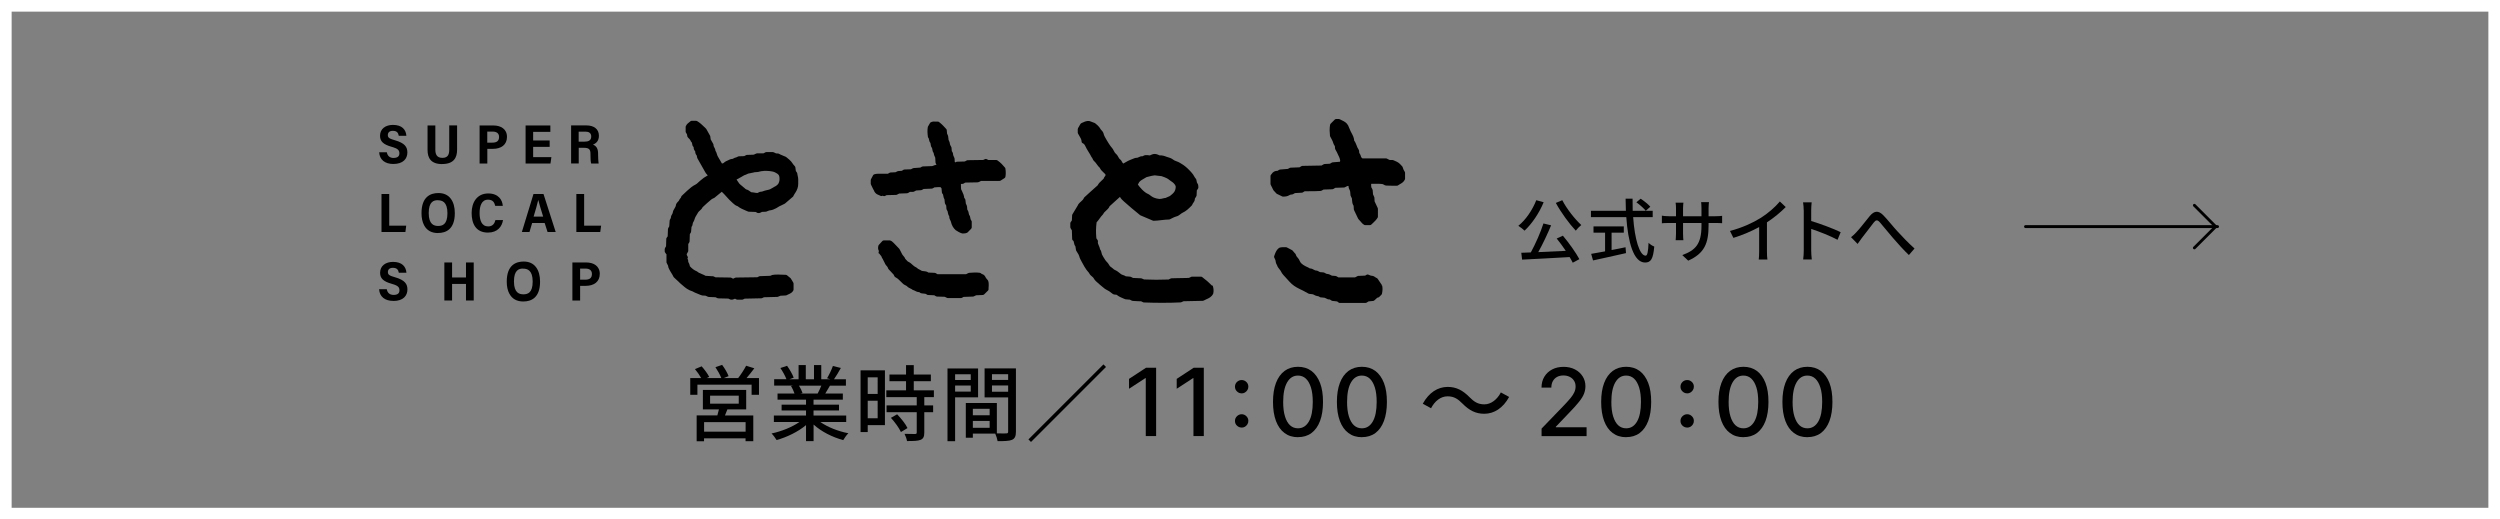 <?xml version="1.0" encoding="UTF-8"?>
<svg id="_レイヤー_2" data-name="レイヤー 2" xmlns="http://www.w3.org/2000/svg" viewBox="0 0 429.95 89.33">
  <rect x="0" y="0" width="429.95" height="89.33" fill="#808080" stroke="none"/>
  <defs>
    <style>
      .cls-1 {
        stroke-width: 0px;
      }

      .cls-2 {
        stroke: #000;
        stroke-linecap: round;
        stroke-linejoin: round;
        stroke-width: .5px;
      }

      .cls-2, .cls-3 {
        fill: none;
      }

      .cls-3 {
        stroke: #fff;
        stroke-miterlimit: 10;
        stroke-width: 2px;
      }
    </style>
  </defs>
  <g id="_文字" data-name="文字">
    <g>
      <path class="cls-1" d="m265.48,34.78c-.79,1.91-2.04,3.73-3.29,4.89-.23-.24-.76-.65-1.07-.83,1.27-1.02,2.42-2.7,3.09-4.41l1.26.35Zm3.31,5.76c1.07,1.27,2.24,2.93,2.83,4.03l-1.14.61c-.14-.29-.32-.61-.54-.97-2.94.18-6.04.33-8.17.44l-.14-1.18c.49-.01,1.04-.04,1.64-.06.79-1.44,1.68-3.44,2.17-4.98l1.32.32c-.62,1.5-1.45,3.25-2.21,4.61,1.46-.06,3.11-.13,4.73-.22-.49-.73-1.04-1.49-1.56-2.12l1.07-.49Zm-.11-6.11c.76,1.49,2.18,3.27,3.27,4.27-.3.23-.72.66-.95.97-1.1-1.16-2.53-3.12-3.43-4.77l1.1-.47Z"/>
      <path class="cls-1" d="m280.87,37.34c.26,3.78,1.1,6.63,2.15,6.63.29,0,.43-.65.5-2.21.25.26.67.53.98.64-.19,2.16-.59,2.75-1.58,2.75-1.98,0-2.93-3.49-3.23-7.81h-6.08v-1.09h6.01c-.02-.68-.05-1.38-.05-2.08h1.2c-.01.7,0,1.4.02,2.08h3.44v1.09h-3.37Zm-3.72,5.66c.79-.14,1.61-.31,2.41-.48l.08,1.01c-1.99.46-4.14.92-5.67,1.26l-.32-1.13c.65-.11,1.48-.26,2.39-.43v-3.21h-1.99v-1.08h5.21v1.08h-2.1v2.99Zm5-8.83c.59.38,1.32.97,1.67,1.38l-.78.7c-.34-.42-1.03-1.04-1.62-1.46l.73-.61Z"/>
      <path class="cls-1" d="m290.34,44.83l-1.02-.96c2.24-.83,3.3-1.86,3.3-5.04v-.48h-3.17v1.8c0,.49.04,1,.06,1.16h-1.33c.01-.17.06-.66.06-1.16v-1.8h-1.18c-.56,0-1.06.02-1.25.05v-1.31c.16.04.7.1,1.25.1h1.18v-1.38c0-.3-.02-.65-.07-.96h1.35c-.02.16-.07.52-.07.96v1.38h3.17v-1.39c0-.48-.04-.88-.06-1.04h1.35c-.02.18-.07.56-.07,1.04v1.39h1.13c.59,0,.97-.04,1.2-.07v1.27c-.19-.02-.61-.04-1.19-.04h-1.14v.41c0,3.09-.7,4.81-3.5,6.07Z"/>
      <path class="cls-1" d="m302.77,37.5c1.25-.77,2.52-1.88,3.33-2.85l1.01.96c-.91.92-2.04,1.85-3.23,2.63v4.98c0,.49.02,1.15.08,1.42h-1.49c.04-.26.07-.92.07-1.42v-4.17c-1.26.68-2.84,1.38-4.43,1.86l-.59-1.19c2.1-.56,3.9-1.38,5.23-2.21Z"/>
      <path class="cls-1" d="m310.2,36.14c0-.38-.04-.94-.11-1.34h1.48c-.04.4-.08.92-.08,1.34v1.87c1.6.48,3.87,1.33,5.07,1.92l-.54,1.31c-1.26-.68-3.21-1.44-4.53-1.87v3.71c0,.37.04,1.1.1,1.54h-1.48c.06-.42.1-1.07.1-1.54v-6.93Z"/>
      <path class="cls-1" d="m319.28,39.91c.61-.61,1.57-1.92,2.3-2.78.76-.88,1.45-.97,2.28-.14.76.76,1.69,1.97,2.43,2.76.74.82,1.87,2,2.97,2.99l-.97,1.12c-.89-.84-1.95-2.03-2.75-2.95-.77-.88-1.67-2.03-2.23-2.66-.47-.52-.7-.43-1.08.04-.53.66-1.45,1.93-2.03,2.64-.25.36-.53.74-.73,1.02l-1.13-1.16c.32-.24.59-.5.92-.85Z"/>
    </g>
    <line class="cls-2" x1="348.35" y1="38.97" x2="381.37" y2="38.97"/>
    <polyline class="cls-2" points="377.39 42.63 381.05 38.97 377.39 35.31"/>
    <path class="cls-1" d="m114.62,43.72v1.35s0,.08.02.12c.05.13.11.24.17.34.05.08.09.15.09.19,0,.18.07.33.14.48.12.26.27.51.42.75.14.22.27.44.37.66.02.04.04.07.08.1l.33.31c.27.25.54.51.81.76.07.07.15.13.22.19.06.05.12.1.18.15.35.32.91.78,1.67,1,.26.16.54.27.8.37.18.07.36.14.53.22.09.04.17.07.24.08l.07.02s.05.01.08.01l.49.03.43.19s.08.03.12.03l1.18.05.33.16s.09.03.14.03l1.71.04h.03s.09.05.13.07c.14.08.28.12.43.12.14,0,.27-.04.42-.11.05-.03.11-.04.16-.06l.25.13s.1.04.15.04h.8s.1-.01.15-.03l.31-.15,2.86-.06s.1-.01.14-.03l.32-.15,2.3-.06s.08-.01.12-.03l.41-.17.92-.05c.06,0,.11-.02.16-.05.09-.06.19-.1.31-.15.28-.12.63-.27.83-.65.03-.05.04-.1.04-.16v-1.03c0-.06-.02-.12-.05-.18l-.42-.69s-.05-.06-.08-.09l-.58-.47c-.05-.04-.12-.07-.19-.08-.83-.06-2.02-.07-2.35.03l-.33.14-1.77.06s-.09.01-.14.03l-.32.16-3.67.05s-.06,0-.1.02c-.1.03-.18.08-.25.11-.09.05-.12.07-.15.07l-.3-.16s-.1-.04-.15-.04l-2.57-.04-.35-.16s-.09-.03-.13-.03h-.18c-.15-.01-.31-.02-.47-.03-.16,0-.32-.02-.47-.03h-.09c-.21-.12-.43-.21-.64-.3-.31-.12-.6-.24-.81-.43-.03-.03-.06-.05-.1-.06-.42-.17-.79-.44-1.16-.85-.06-.3-.15-.54-.29-.76l-.02-.27c0-.06-.02-.11-.05-.16l-.08-.12.02-.02c.08-.11.08-.25.01-.37-.11-.18-.16-.29-.15-.4l.23-.41c.03-.05.04-.11.04-.17v-1.16l.18-.28c.03-.05.05-.11.05-.17l.04-1.25.17-.27s.05-.1.05-.16l.07-.81s0,0,0,0c.05-.07.11-.15.15-.26.02-.08.04-.16.05-.25.01-.07.02-.14.04-.19.03-.06.06-.12.09-.17.07-.12.15-.26.19-.43.08-.32.27-.62.47-.94.06-.09.12-.18.17-.28.06-.09.16-.19.27-.28.17-.15.36-.32.47-.57.07-.07.14-.13.21-.2.19-.18.38-.36.58-.53.1-.08.2-.17.3-.26.27-.25.53-.48.87-.6.04-.01.07-.03.1-.06l1.23-1.01h.03c.26.24.51.52.78.82.32.36.66.73,1,1.02l.13.12c.21.19.45.41.8.51.42.34.91.55,1.39.75.13.06.27.11.4.17.04.02.08.03.13.03l1.18.04.28.15s.06.03.09.03c.28.05.48-.06.62-.14.04-.02.1-.05.08-.05h0l.66-.03s.08-.01.11-.02c.07-.03.13-.06.19-.08.11-.05.21-.09.29-.11.05-.01.11-.02.17-.03.19-.03.41-.06.58-.15.07-.04.14-.07.21-.1.14-.06.29-.12.43-.22.19-.15.44-.26.7-.38.2-.09.4-.18.61-.3.02-.01.03-.02.05-.04l1.34-1.15c.06-.05.1-.12.11-.19.01-.05.11-.2.18-.31.21-.31.49-.73.59-1.31.04-.24.03-.6.03-.92,0-.1,0-.2,0-.27,0-.21-.05-.41-.09-.59-.03-.14-.06-.26-.07-.37,0-.07-.02-.13-.06-.19l-.19-.28-.08-.61c-.01-.08-.05-.15-.1-.21-.15-.14-.26-.3-.38-.47-.08-.11-.16-.22-.24-.33-.2-.23-.43-.42-.64-.59-.07-.06-.15-.12-.21-.17-.03-.02-.06-.04-.09-.06l-.32-.13c-.23-.1-.43-.18-.63-.27-.02-.01-.04-.02-.07-.04-.1-.06-.27-.16-.5-.13-.1.02-.18-.02-.33-.1-.09-.04-.18-.09-.28-.12-.03-.01-.07-.02-.11-.02h-1.08c-.05,0-.11.01-.16.04l-.34.18h-1.1s-.1.01-.14.03l-.44.2-1.17.04s-.1.01-.14.04l-.34.17-.9.03s-.08,0-.11.02c-.08.03-.16.07-.23.11-.22.12-.34.08-.46.17-.17.12-.36.18-.56.18-.06,0-.12.02-.17.05-.11.06-.22.11-.34.16-.21.09-.45.19-.67.38-.11.1-.18.15-.29.16-.03,0-.09,0-.1-.01-.11-.19-.22-.38-.33-.57l-.22-.37c-.08-.14-.17-.28-.23-.43-.03-.08-.06-.16-.08-.24-.05-.17-.11-.38-.25-.57,0-.04,0-.1-.02-.16-.04-.16-.11-.3-.18-.42-.09-.16-.14-.27-.13-.37,0-.07,0-.15-.04-.21l-.45-.8-.06-.49s-.02-.09-.04-.13l-.65-1.16s-.04-.06-.07-.08c-.1-.09-.19-.18-.29-.28-.36-.35-.74-.72-1.23-1-.05-.03-.11-.05-.17-.05h-.73c-.08,0-.15.03-.21.07-.05.04-.09.07-.14.11-.25.18-.52.39-.68.74-.02.04-.03.09-.03.14v.8c0,.07.02.13.06.19l.17.27.06.34c0,.07.04.13.09.18l.08.1c.08.1.18.2.28.29.03.02.05.07.08.14.04.11.11.26.25.38.02.02.03.06.04.17.02.17.04.42.26.6,0,.02.01.07.01.11,0,.06,0,.13.02.19.03.16.12.27.18.36.03.04.06.09.07.1-.01.26.08.5.26.7.02.02.02.08.03.14.01.11.03.24.1.37.19.35.39.69.59,1.04.26.44.51.88.75,1.33.1.18.24.33.36.46.02.02.04.04.06.07,0,.01-.02.02-.02.02-.09.06-.19.12-.29.17-.14.08-.27.15-.39.24-.18.13-.35.28-.53.43l-.2.17c-.08.07-.16.14-.23.21-.14.13-.27.26-.41.32-.56.27-.99.65-1.4,1.02l-.24.22c-.19.16-.36.34-.54.51l-.23.22c-.06.06-.09.13-.1.21,0,.05-.06.12-.13.2-.08.1-.17.21-.22.35-.03.07-.11.16-.19.24l-.05.05c-.16.17-.31.37-.32.65,0,.04-.03.1-.08.2-.04.08-.09.17-.14.25-.13.21-.28.45-.31.75,0,.07-.06.15-.11.25-.1.16-.22.37-.21.64l-.17.31s-.04.09-.04.14l-.07,1-.17.29s-.04.1-.05.16l-.05,1.26-.18.26c-.04.05-.06.12-.06.18l-.04,1.27-.18.31c-.03.05-.05.11-.05.17v.38c0,.07.02.13.05.18l.19.29Zm12.06-12.85c.25-.14.6-.33.8-.43.07-.03.15-.08.23-.14.09-.05.24-.15.3-.17.15-.03.31-.11.46-.18.06-.03.13-.06.19-.09.09-.01.17-.03.24-.05.09-.02.16-.04.26-.05.03,0,.09-.02.12-.03.03-.01.07-.01.11-.02.09-.02.21-.03.33-.08.06,0,.12-.01.18-.02.08-.01.17-.02.29-.02.16,0,.29-.04.38-.07.17-.05.22-.02.3-.07.03-.01.13-.02.18-.02.11,0,.24-.01.36-.05.39,0,1.35,0,1.89.27.24.11.52.29.62.45.08.11.16.35.14.82-.02.29-.14.55-.19.65-.06.12-.3.35-.44.42-.16.07-.33.18-.48.27-.18.11-.36.22-.52.29-.18.07-.36.11-.55.15-.21.05-.44.1-.66.19-.1.04-.19.07-.27.07-.23,0-.42.1-.56.17-.04.02-.08.04-.13.06-.15,0-.32-.03-.49-.06-.19-.03-.38-.07-.57-.07-.07-.04-.14-.1-.22-.15-.16-.12-.34-.26-.6-.32-.1-.03-.19-.1-.31-.22-.06-.06-.13-.12-.2-.17-.19-.15-.37-.31-.55-.46l-.13-.12s-.11-.1-.43-.61c-.03-.05-.06-.09-.08-.13"/>
    <path class="cls-1" d="m208.45,49.13c-.52-.53-1.09-1.03-1.7-1.48-.06-.04-.13-.07-.2-.07h-1.55s-.09,0-.13.03c-.07.03-.13.06-.19.09-.14.07-.22.1-.31.1-.7,0-1.4.02-2.11.04l-.77.02s-.1.01-.14.03l-.38.18c-1.48.06-2.9.05-4.21-.01l-.4-.17s-.08-.03-.12-.03l-1.38-.06-.38-.19s-.08-.03-.12-.03l-.72-.06h-.02c-.07-.05-.14-.09-.21-.12-.1-.04-.2-.08-.32-.12l-.17-.06c-.12-.06-.24-.16-.37-.27-.23-.18-.48-.39-.83-.53-.1-.04-.2-.13-.31-.23-.11-.09-.23-.2-.37-.28-.14-.08-.21-.21-.31-.37-.09-.15-.19-.32-.35-.47-.11-.1-.21-.22-.31-.37-.19-.3-.39-.61-.55-.93-.03-.07-.05-.16-.07-.26-.04-.19-.09-.42-.26-.63-.04-.24-.13-.46-.22-.65-.11-.25-.2-.46-.15-.65.02-.09,0-.2-.05-.28l-.22-.32c-.09-1.14-.08-1.69.04-2.74.2-.21.36-.44.52-.66.18-.25.35-.49.57-.7.03-.03.06-.07.08-.12.08-.18.25-.34.44-.51.24-.21.5-.45.64-.8.01-.01.03-.02.05-.04l.07-.06c.34-.29.59-.53.85-.77.24-.23.48-.45.8-.72.17.32.43.56.66.77.88.79,1.82,1.58,2.79,2.36.02.02.05.04.08.05l2.12.9s.09.03.13.03c.38,0,.84-.05,1.33-.11.47-.05.95-.11,1.33-.11.05,0,.1-.01.14-.03.12-.06.24-.12.36-.18.24-.12.47-.24.71-.3.34-.08.56-.25.76-.41.11-.09.22-.17.34-.23.64-.29,1.1-.75,1.54-1.2l.07-.07s.08-.1.09-.16c.02-.07.08-.16.15-.26.13-.18.29-.4.28-.71,0-.04.05-.12.1-.19.06-.09.13-.19.18-.32.01-.03.02-.07.02-.1l.04-.84.21-.32c.05-.07.07-.16.05-.24,0-.03,0-.07,0-.1,0-.16-.02-.37-.16-.55-.08-.09-.1-.2-.13-.38-.02-.09-.03-.19-.06-.28-.02-.05-.04-.1-.08-.14-.12-.13-.21-.28-.3-.44-.1-.18-.21-.38-.42-.6-.51-.58-.98-1.02-1.42-1.32-.32-.21-.8-.53-1.21-.65-.27-.08-.43-.18-.66-.35l-.1-.07c-.14-.1-.37-.17-.69-.27-.1-.03-.19-.06-.25-.08-.38-.15-.67-.25-1.19-.24-.01,0-.06-.02-.13-.05-.06-.03-.11-.06-.17-.08-.36-.14-.64-.15-.99-.03-.12.04-.23.1-.33.15l-.03.02c-.09,0-.18-.01-.27-.03-.27-.03-.62-.08-.94.14-.02.02-.06.03-.07.03-.29-.02-.5.09-.67.17-.1.05-.18.09-.24.09-.33,0-.6.12-.83.22-.1.04-.19.09-.3.12-.26.08-.58.27-.9.45-.13.07-.26.15-.37.21-.07-.06-.13-.13-.15-.17-.1-.21-.22-.43-.44-.59-.11-.08-.17-.2-.25-.35-.1-.18-.21-.39-.42-.56-.16-.13-.26-.31-.37-.53-.06-.11-.12-.22-.18-.32-.08-.13-.18-.24-.28-.36l-.1-.12c-.24-.3-1.07-1.68-1.13-1.91-.06-.27-.14-.55-.4-.79-.1-.09-.18-.21-.26-.34-.04-.06-.08-.12-.12-.18-.16-.23-.38-.41-.55-.55-.06-.05-.11-.1-.16-.14-.03-.03-.07-.05-.11-.07l-.82-.31s-.04-.01-.07-.02c-.45-.07-.79.09-1.1.23-.08.04-.17.08-.26.11-.05.02-.09.05-.13.09,0,0-.01.01-.02.02h0s-.06.07-.08.11l-.38.66c-.03.05-.05.11-.05.17v.59c0,.05.01.11.04.16.08.15.16.28.24.42.2.33.37.61.38.95,0,.14.08.26.21.31.24.1.35.3.5.62.05.11.1.21.16.32.1.17.2.34.3.5.2.31.38.61.53.92.02.05.06.09.1.13.03.02.05.08.09.16.05.12.11.28.27.42.17.15.3.33.44.52.15.22.31.44.53.63.15.34.41.59.65.81.12.11.24.22.33.34v.17s-.04.07-.07.11c-.09.11-.2.25-.25.44-.13.14-.25.25-.36.35-.24.21-.46.41-.68.81l-.35.31c-.31.28-.63.56-.94.84-.24.21-.47.42-.7.64l-.29.26s-.07.09-.09.14c-.07.22-.27.39-.48.58-.14.12-.28.25-.4.4-.07.08-.1.16-.13.22,0,.02-.02.04-.03.06l-.92,1.53s-.05.1-.05.16l-.04.88-.21.31c-.04.06-.06.12-.06.19v.67c0,.06.02.12.05.17l.22.37.05,1.49c0,.11.06.21.15.27.1.06.12.14.16.36.03.18.08.42.25.63l.1.64s.02.08.04.11c.07.13.14.25.22.36.14.22.26.41.3.59.08.34.24.62.39.89.06.1.12.2.17.31.18.36.41.74.67,1.12.07.11.16.21.25.31.1.11.2.22.25.33.12.25.35.43.54.59l.06.05c.08.07.14.17.21.28.07.12.16.26.29.38.43.4.92.82,1.49,1.28.16.12.33.21.5.3.1.05.21.11.31.17.17.11.33.23.47.35l.2.15s.12.06.18.07l.45.05c.34.29.76.47,1.17.64l.27.11s.07.02.11.03l.72.06.36.18s.08.03.13.03l.26.02c.19.01.37.03.55.03.19.01.39.02.55.02h.09s.34.17.34.17c.04.02.09.03.14.03,1.06.04,2.1.06,3.12.06,1.09,0,2.15-.02,3.18-.07.04,0,.09-.01.13-.03l.38-.17,3.31-.07c.06,0,.12-.02.17-.05.13-.08.27-.14.43-.21.44-.19.93-.4,1.19-.97.01-.02.02-.05.02-.07.08-.39.06-.81-.07-1.22-.02-.05-.04-.1-.08-.13m-8.51-14.96c-.21.05-.44.1-.62.09-.18-.01-.68-.1-1.09-.3-.16-.08-.31-.2-.45-.3-.14-.11-.26-.2-.38-.25-.31-.12-.68-.39-1.04-.76-.44-.46-.52-.58-.65-.76-.02-.03-.05-.07-.08-.11.01-.02.02-.03.03-.05.1-.16.17-.28.21-.38.22-.25.45-.38.73-.54.16-.09.33-.18.51-.3.13-.03.26-.07.39-.1.35-.09.69-.18,1.02-.21.1,0,.37.04.58.07.24.03.46.06.6.07.93.32,1.1.45,1.35.66.12.1.28.22.52.37.13.08.52.45.56.71.02.12,0,.57-.2.9-.2.32-.56.59-.75.74-.03.02-.05.04-.07.05l-.73.32c-.14,0-.29.04-.44.08"/>
    <path class="cls-1" d="m241.58,29.53l-.07-.12c-.04-.08-.09-.16-.13-.24-.04-.08-.07-.17-.1-.27l-.05-.16s-.04-.09-.08-.13c-.05-.05-.11-.11-.16-.17-.14-.16-.3-.33-.5-.47-.19-.13-.4-.22-.61-.31-.09-.04-.18-.08-.28-.12-.09-.04-.18-.03-.29-.02-.1,0-.21.01-.3,0-.08-.02-.17-.07-.28-.13-.06-.04-.13-.07-.2-.11-.05-.02-.1-.04-.15-.04h-4.07c-.15-.11-.23-.2-.25-.31-.03-.19-.12-.35-.2-.47-.08-.13-.12-.21-.11-.29.02-.29-.11-.49-.21-.65-.04-.06-.08-.12-.1-.17-.09-.27-.21-.53-.32-.78l-.04-.09c-.03-.07-.08-.14-.12-.2-.02-.03-.06-.08-.06-.07-.03-.52-.24-.92-.45-1.31-.06-.12-.12-.23-.18-.35-.1-.21-.19-.43-.28-.65l-.14-.33c-.27-.5-.7-.7-1.08-.88-.12-.05-.23-.11-.34-.17-.05-.03-.11-.05-.17-.05h-.47c-.09,0-.18.04-.24.1l-.71.71s-.08.11-.09.18c-.13.69-.07,1.32-.02,1.89,0,.05.02.09.04.14l.1.18c.06.1.1.18.14.26l.08.16c.08.16.16.32.19.47.04.17.12.3.19.41.08.14.13.22.12.31-.04.3.11.52.21.69.04.06.07.11.1.17.07.18.15.35.24.52.1.19.19.38.25.56.09.27.13.44.05.6l-1.25.1c-.05,0-.1.02-.15.05l-.32.19-.93.05c-.05,0-.11.02-.15.05l-.36.21-3.29.06c-.06,0-.12.02-.17.05l-.33.2-1.54.06c-.05,0-.1.02-.15.04l-.31.17-1.34.11c-.05,0-.1.02-.14.04l-.33.19s-.03,0-.04,0c-.18,0-.45.02-.74.28-.01.01-.03.03-.04.04l-.29.37c-.05.06-.07.13-.07.21v1.35c0,.05.01.1.04.15l.44.88s.03.05.05.08l.47.51s.06.06.1.08l.91.44c.05.02.11.04.16.03h.17c.13,0,.23-.01.34-.03.21-.03.37-.11.52-.19.16-.08.26-.14.37-.13.21.01.41-.11.55-.2.03-.02.05-.04.08-.05l1.2-.07c.06,0,.11-.02.16-.05l.32-.2c.24,0,.48,0,.72,0,.68,0,1.38,0,2.02-.05.05,0,.09-.02.14-.04l.37-.2,1.51-.05c.06,0,.12-.02.17-.05l.33-.2,1.51-.05c.06,0,.15-.04.2-.07.25-.14.41-.22.56-.2,0,.03.02.09.02.14.01.13.03.28.12.43.17.27.18.58.2.93v.08s.02.09.04.13l.21.44c.01.09.02.19.02.28.02.31.05.67.27.98l.04.61s.01.09.03.12l.7,1.47s.03.06.05.08l.15.17c.15.17.32.37.5.56.07.08.15.13.22.18.03.02.06.04.1.07.06.04.13.07.2.07h.82c.09,0,.17-.04.24-.1.09-.08.17-.16.26-.25.29-.27.59-.55.82-.93.03-.05.05-.11.05-.18v-1.34s-.01-.1-.03-.14l-.54-1.15-.03-.62s-.01-.08-.03-.12l-.21-.47-.06-.73s-.04-.14-.07-.18l-.16-.29c0-.07-.01-.14-.02-.21-.02-.2-.03-.31.01-.4.15,0,.31,0,.47,0,.51,0,1.03-.02,1.52.06.03.02.07.04.1.06.14.09.32.19.56.19.42,0,.83.01,1.23.03h.48c.06,0,.15-.01.22-.06.1-.08.22-.14.34-.21.3-.17.63-.35.85-.78.02-.05.04-.1.04-.15v-1.04c0-.06-.02-.11-.04-.17"/>
    <path class="cls-1" d="m150.36,32.92c.17.29.4.49.67.58.1.03.19.08.28.12l.14.07c.09.04.2.04.29,0l.07-.04.07.04c.1.06.22.06.32.01l.29-.14,1.63-.04s.1-.01.14-.04l.38-.19,1.35-.05c.05,0,.11-.02.16-.04l.34-.2h.53c.05,0,.11-.01.16-.04l.38-.2.84-.05s.1-.02.14-.04l.31-.17,1.4-.06c.05,0,.1-.02.15-.04l.32-.18h.09c.14-.01.29-.02.44-.03.15,0,.29,0,.44,0h.06s.17.19.17.19l.07.73c0,.09.06.18.13.24.06.05.08.14.11.33.03.18.07.39.2.59l.07.65c0,.05.02.1.05.14l.18.3.04.55s.01.08.03.12c.03.06.06.12.1.18.05.08.09.17.1.22v.08c.05.21.08.46.25.68,0,.02.01.08.01.11,0,.09,0,.2.05.31.03.09.08.18.12.27.05.1.1.19.12.29.12.56.39,1.04.8,1.41.11.1.89.54,1.13.57h.09c.05,0,.1,0,.16,0,.18,0,.38-.02.62-.14.03-.02.06-.04.09-.07l.58-.6c.06-.06.1-.15.1-.24v-.96c0-.08-.03-.16-.08-.22-.12-.14-.15-.34-.19-.56l-.03-.14c-.01-.07-.04-.13-.09-.17-.06-.07-.09-.17-.12-.34-.03-.18-.07-.4-.22-.6-.05-.07-.05-.17-.06-.32,0-.14,0-.3-.09-.51l-.13-.25-.08-.65c0-.05-.02-.1-.05-.15-.03-.04-.06-.09-.1-.14-.02-.03-.05-.07-.05-.05-.03-.43-.21-.8-.36-1.12-.06-.13-.12-.25-.18-.38,0-.1,0-.21-.02-.31-.01-.21-.02-.41-.01-.6.02,0,.06,0,.11,0,.08,0,.18,0,.28-.03.03,0,.06-.02.09-.04l.26-.16,2.13-.04s.1-.01.14-.03l.44-.21h3.18c.06,0,.13-.02.18-.05l.69-.44c.08-.05.13-.13.15-.22.08-.43.08-.89,0-1.43-.01-.06-.04-.12-.08-.16-.34-.41-.72-.84-1.3-1.24-.06-.04-.12-.06-.2-.06h-1.34l-.3-.15c-.1-.05-.21-.05-.3,0l-.29.14-2.68.04c-.05,0-.11.02-.16.04l-.33.18-1.34.04c-.05,0-.1.01-.15.04l-.15.08-.09-.09-.03-.56s-.01-.09-.04-.14c-.13-.26-.23-.47-.23-.71,0-.06-.02-.12-.05-.18l-.16-.27-.05-.57s-.01-.08-.03-.12c-.03-.06-.06-.12-.1-.18-.08-.15-.15-.27-.15-.4,0-.18-.08-.34-.15-.49-.02-.05-.05-.1-.08-.17,0-.05,0-.1-.01-.15-.02-.26-.04-.6-.24-.9l-.06-.62c0-.07-.04-.14-.08-.19-.35-.4-.77-.85-1.25-1.21-.06-.05-.15-.07-.22-.07-.11,0-.21,0-.32,0-.27-.02-.57-.04-.87.12-.06.03-.11.08-.14.13l-.34.59s-.03.08-.04.12c-.08.48-.07,1.01.02,1.66,0,.07.04.13.09.18.05.06.08.17.1.29.03.16.07.36.21.54.05.06.06.14.07.27.02.18.05.39.21.6.05.06.06.16.08.28.03.18.06.41.23.61.04.33.16.6.27.81l.05.86c0,.05.02.11.05.15l.12.21c-.24.05-.48.11-.71.23l-1.64.06c-.05,0-.11.02-.15.04l-.29.16-1.14.08s-.09.02-.14.04l-.33.17-1.12.04c-.06,0-.13.03-.18.06l-.26.16-.63.05s-.08.02-.12.03l-.34.17-.85.04c-.05,0-.1.02-.15.04l-.31.17h-.25c-.27,0-.56,0-.84,0-.09,0-.18,0-.27,0-.32,0-.66,0-1,.11-.08.03-.15.09-.19.16l-.36.68s-.04.1-.04.16v.62c0,.05.01.1.04.15.06.12.11.24.17.35.13.27.25.52.4.77"/>
    <path class="cls-1" d="m151.21,43.6c.06.1.14.19.21.28.13.15.21.25.23.37.01.07.04.14.1.19.05.05.08.13.12.22.04.1.09.2.15.3.05.07.08.15.12.23.03.07.06.14.09.2.07.14.17.25.26.35.11.12.18.21.2.3.02.14.11.23.16.29l.84.9s.03.06.04.09c.06.14.13.31.32.39.21.1.38.25.53.39.09.09.18.17.26.25.13.12.27.25.39.38.15.17.34.26.5.34.11.05.21.1.27.17.18.19.39.29.58.38.13.06.25.12.33.19.04.04.1.07.16.08.09.02.2.07.3.13.19.1.42.22.72.22.02.01.04.03.06.04.05.04.09.07.14.1.03.02.06.03.09.04.15.04.29.05.43.06.26.02.43.04.56.16.06.05.13.08.21.09l1.1.05.29.17s.1.05.16.05l1.35.04.39.19s.1.03.15.03h2.26c.06,0,.12-.02.17-.05l.25-.15,1.63-.06s.1-.01.14-.03l.4-.19,1.16-.05c.08,0,.18-.06.24-.12l.64-.63c.06-.06.1-.14.1-.22v-.21c.02-.16.03-.32.03-.48v-.06c0-.22,0-.47-.11-.75-.01-.03-.03-.06-.05-.08-.04-.05-.08-.1-.13-.15-.08-.1-.17-.19-.22-.29-.11-.22-.25-.52-.66-.62-.02,0-.07-.05-.11-.07-.04-.03-.08-.06-.12-.09-.04-.03-.09-.05-.14-.05-.56-.07-1.16-.06-1.85.01-.04,0-.08.02-.12.04l-.38.19h-4.93l-.3-.18s-.1-.04-.16-.05l-1.09-.05c-.28-.21-.6-.23-.86-.25-.08,0-.17-.01-.25-.03-.13-.09-.27-.15-.4-.22-.2-.09-.36-.18-.48-.31-.04-.04-.09-.08-.14-.1-.24-.09-.44-.27-.65-.46-.06-.06-.13-.12-.19-.17-.11-.09-.24-.21-.42-.28-.19-.08-.32-.23-.48-.42-.04-.05-.08-.09-.12-.13-.07-.22-.21-.38-.33-.51-.07-.08-.14-.16-.17-.22-.11-.25-.24-.49-.37-.72l-.12-.22s-.03-.05-.05-.07l-.27-.28c-.21-.23-.43-.46-.65-.68l-.04-.04c-.16-.16-.35-.35-.64-.42-.02,0-.05,0-.08,0h-.96c-.1,0-.19.04-.25.11l-.6.65s-.06.09-.08.14c-.1.37-.07.67.09.93l-.05.15c-.03.1-.02.21.04.29"/>
    <path class="cls-1" d="m237.69,49.11l-.34.06.33-.08s-.03-.07-.05-.1l-.69-1.03s-.07-.08-.11-.11l-.13-.07c-.09-.05-.2-.1-.29-.18-.19-.14-.38-.16-.52-.18-.05,0-.09-.01-.14-.02-.1-.03-.2-.07-.29-.11l-.14-.06c-.1-.04-.22-.03-.31.03l-.22.14-1.19.05s-.1.01-.14.04l-.43.22h-2.85l-.34-.2s-.1-.04-.15-.05l-.64-.05-.05-.03c-.23-.13-.5-.27-.85-.28-.03,0-.14-.06-.2-.1-.07-.04-.15-.09-.23-.12-.04-.02-.08-.03-.12-.03l-.59-.05s-.08-.05-.13-.07c-.16-.1-.36-.21-.62-.21h0c-.08-.02-.19-.06-.31-.13-.17-.1-.4-.23-.68-.22-.17-.12-.36-.2-.53-.28-.1-.04-.2-.09-.29-.14-.48-.27-.8-.51-.96-.94-.08-.22-.23-.38-.35-.53-.14-.16-.23-.27-.26-.41-.03-.17-.15-.28-.22-.35-.02-.01-.03-.03-.04-.04l-.32-.38s-.06-.06-.1-.08l-.89-.47s-.1-.04-.16-.04h-.14c-.13,0-.27,0-.42,0-.11,0-.22.02-.33.04l-.11.02s-.1.02-.14.05c-.46.3-.63.76-.77,1.13-.03.09-.07.18-.1.27-.04.09-.04.18,0,.27.03.07.07.14.1.21.06.11.1.2.12.28v.06c.04.24.08.5.25.74.09.31.27.53.43.73.11.13.21.26.27.39.08.19.21.37.39.58.3.34.61.68.92,1.01l.19.21c.43.47.97.85,1.64,1.17.5.23,1.03.51,1.59.83.04.02.09.04.14.04l.17.02c.28.02.49.04.68.17.18.12.37.16.54.19.16.03.27.05.34.12.06.06.13.09.21.1l.23.02c.15.01.31.03.46.05.06.01.14.06.22.1.16.09.39.22.67.19.02,0,.08.05.12.08.08.06.16.11.24.15.02.01.05.02.08.02.13.02.26.03.39.04.3.02.48.03.63.2.06.07.16.11.25.11h4.43c.06,0,.13-.02.18-.05l.35-.22.76-.07c.06,0,.12-.03.17-.06.12-.08.22-.18.32-.28.16-.15.26-.25.38-.26.08,0,.15-.04.2-.1l.38-.38s.08-.1.09-.17c.1-.49.12-.87.06-1.24,0-.05-.02-.09-.03-.13"/>
    <path class="cls-1" d="m67.71,27.17c-.7,0-1.08-.39-1.18-.98h-1.32c.08,1.3,1.01,2.01,2.43,2.01,1.71,0,2.42-.91,2.42-1.98,0-.94-.44-1.61-2.11-2.09-.93-.27-1.25-.41-1.25-.9,0-.45.29-.73.87-.73.7,0,.93.37,1.01.85h1.31c-.08-1.05-.74-1.87-2.31-1.87-1.25,0-2.22.66-2.22,1.87,0,.94.52,1.49,2.03,1.91.94.27,1.3.51,1.3,1.11,0,.46-.26.79-1,.79"/>
    <path class="cls-1" d="m76.05,28.21c1.98,0,2.56-1.08,2.56-2.45v-4.19h-1.35v4.16c0,.77-.18,1.42-1.18,1.42s-1.21-.68-1.21-1.41v-4.16h-1.34v4.2c0,1.4.58,2.44,2.52,2.44"/>
    <path class="cls-1" d="m84.89,21.58h-2.41v6.54h1.33v-2.52h.96c1.42,0,2.42-.7,2.42-2.06s-1.08-1.96-2.31-1.96m-.2,2.96h-.88v-1.91h.92c.65,0,1.11.27,1.11.92,0,.72-.44.98-1.15.98"/>
    <polygon class="cls-1" points="94.83 27.02 91.69 27.02 91.69 25.26 94.53 25.26 94.53 24.16 91.69 24.16 91.69 22.68 94.65 22.68 94.65 21.58 90.39 21.58 90.39 28.12 94.67 28.12 94.83 27.02"/>
    <path class="cls-1" d="m99.53,25.42h.89c.85,0,1.13.26,1.13,1.01v.17c0,.8.03,1.24.12,1.52h1.28c-.05-.37-.09-.92-.09-1.5v-.17c0-.81-.23-1.32-.88-1.58.55-.21,1.02-.64,1.02-1.53,0-1.16-.88-1.77-2.12-1.77h-2.66v6.54h1.31v-2.7Zm0-2.78h1.18c.53,0,.97.22.97.83,0,.72-.52.89-1.16.89h-1v-1.72Z"/>
    <polygon class="cls-1" points="65.61 33.36 65.61 39.9 69.72 39.9 69.86 38.81 66.94 38.81 66.94 33.36 65.61 33.36"/>
    <path class="cls-1" d="m75.33,40.07c1.32,0,2.89-.59,2.89-3.41,0-1.03-.23-1.86-.68-2.47-.49-.66-1.21-.99-2.14-.99-1.33,0-2.91.6-2.91,3.46,0,.82.15,1.52.45,2.09.47.88,1.27,1.33,2.38,1.33m-.04-5.64c.72,0,1.67.23,1.67,2.23s-.92,2.19-1.6,2.19-1.62-.23-1.62-2.22.89-2.21,1.56-2.21"/>
    <path class="cls-1" d="m83.94,38.93c-1.12,0-1.46-1.07-1.46-2.31,0-1.18.35-2.28,1.44-2.28.9,0,1.11.53,1.25,1.07h1.3c-.06-1.01-.74-2.14-2.5-2.14-1.91,0-2.86,1.51-2.86,3.36s.74,3.37,2.8,3.37c1.68,0,2.42-1.05,2.6-2.15h-1.31c-.12.49-.39,1.09-1.26,1.09"/>
    <path class="cls-1" d="m91.51,38.35h2.16l.5,1.55h1.4l-2.1-6.54h-1.72c-.1.29-1.91,6.29-2,6.54h1.31l.46-1.55Zm1.05-3.97h.01c.15.61.43,1.55.84,2.87h-1.64c.34-1.12.64-2.14.8-2.87"/>
    <polygon class="cls-1" points="103.38 38.81 100.46 38.81 100.46 33.36 99.12 33.36 99.12 39.9 103.23 39.9 103.38 38.81"/>
    <path class="cls-1" d="m67.65,51.76c1.71,0,2.42-.91,2.42-1.98,0-.94-.44-1.61-2.11-2.09-.93-.27-1.25-.41-1.25-.9,0-.45.29-.73.87-.73.7,0,.93.37,1.01.85h1.31c-.08-1.05-.74-1.87-2.31-1.87-1.25,0-2.22.66-2.22,1.87,0,.94.52,1.49,2.03,1.91.94.27,1.3.51,1.3,1.11,0,.46-.26.79-1,.79-.7,0-1.08-.39-1.18-.98h-1.32c.08,1.3,1.01,2.01,2.43,2.01"/>
    <polygon class="cls-1" points="77.75 45.14 76.42 45.14 76.42 51.68 77.75 51.68 77.75 48.83 80.14 48.83 80.14 51.68 81.47 51.68 81.47 45.14 80.14 45.14 80.14 47.72 77.75 47.72 77.75 45.14"/>
    <path class="cls-1" d="m87.61,50.52c.47.88,1.27,1.33,2.38,1.33,1.32,0,2.89-.59,2.89-3.41,0-1.03-.23-1.86-.68-2.47-.49-.66-1.21-.99-2.14-.99-1.33,0-2.91.6-2.91,3.46,0,.82.15,1.52.45,2.08m2.34-4.32c.72,0,1.67.23,1.67,2.23s-.92,2.19-1.6,2.19-1.62-.23-1.62-2.22.89-2.21,1.56-2.21"/>
    <path class="cls-1" d="m98.44,45.14v6.54h1.33v-2.52h.96c1.42,0,2.42-.7,2.42-2.06s-1.08-1.96-2.31-1.96h-2.41Zm3.36,1.98c0,.72-.44.98-1.15.98h-.88v-1.91h.92c.65,0,1.11.27,1.11.92"/>
    <rect class="cls-3" x="1" y="1" width="427.95" height="87.33"/>
    <g>
      <path class="cls-1" d="m130.53,65.02v2.88h-1.27v-1.75h-9.32v1.75h-1.23v-2.88h1.88c-.26-.48-.68-1.08-1.07-1.54l1.15-.48c.48.54,1.05,1.3,1.3,1.82l-.44.2h2.52c-.2-.54-.63-1.3-1.01-1.87l1.15-.4c.44.58.93,1.41,1.11,1.94l-.84.33h2.49c.47-.6,1.04-1.48,1.37-2.12l1.41.44c-.44.58-.91,1.18-1.34,1.68h2.12Zm-5.44,5.4c-.14.36-.29.71-.41,1.03h4.87v4.43h-1.33v-.5h-7.14v.51h-1.27v-4.45h3.56c.1-.33.19-.7.27-1.03h-2.76v-3.35h7.45v3.35h-3.25Zm3.14,2.18h-7.14v1.64h7.14v-1.64Zm-6.11-3.18h4.93v-1.37h-4.93v1.37Z"/>
      <path class="cls-1" d="m141.07,72.57c1.25.88,3.09,1.61,4.83,1.94-.3.29-.68.83-.88,1.18-1.85-.5-3.76-1.45-5.1-2.68v2.86h-1.3v-2.76c-1.35,1.14-3.28,2.07-5.06,2.57-.2-.34-.57-.84-.87-1.13,1.7-.36,3.55-1.1,4.8-1.98h-4.4v-1.11h5.53v-.87h-4.2v-1h4.2v-.86h-4.9v-1.05h2.92c-.13-.4-.37-.91-.6-1.3l.34-.06h-3.24v-1.11h2.11c-.21-.56-.64-1.34-1.04-1.92l1.15-.38c.44.61.94,1.48,1.14,2.04l-.73.27h1.57v-2.44h1.24v2.44h1.41v-2.44h1.25v2.44h1.54l-.54-.17c.34-.57.78-1.47,1-2.11l1.37.34c-.38.7-.81,1.41-1.18,1.94h2.05v1.11h-2.75c-.27.48-.56.96-.8,1.35h3.02v1.05h-5.04v.86h4.38v1h-4.38v.87h5.62v1.11h-4.46Zm-3.66-6.24c.26.41.51.93.61,1.27l-.41.08h3.01c.21-.38.44-.9.63-1.35h-3.83Z"/>
      <path class="cls-1" d="m152.19,73.11h-2.96v1.2h-1.23v-10.62h4.19v9.42Zm-2.96-8.22v2.86h1.71v-2.86h-1.71Zm1.71,7.04v-3.01h-1.71v3.01h1.71Zm8.02-3.63v1.42h1.52v1.17h-1.52v3.51c0,.68-.16,1.04-.63,1.24-.5.2-1.23.21-2.34.21-.06-.36-.24-.87-.43-1.24.8.03,1.58.03,1.8.03.23-.01.3-.07.3-.27v-3.48h-5.19v-1.17h5.19v-1.42h-5.23v-1.17h3.39v-1.57h-2.85v-1.15h2.85v-1.62h1.33v1.62h2.94v1.15h-2.94v1.57h3.46v1.17h-1.65Zm-4.67,2.95c.68.71,1.47,1.68,1.78,2.37l-1.13.68c-.3-.68-1.04-1.7-1.72-2.44l1.07-.61Z"/>
      <path class="cls-1" d="m164.26,68.33v7.55h-1.31v-12.51h5.26v4.96h-3.95Zm0-3.96v.98h2.69v-.98h-2.69Zm2.69,2.98v-1.05h-2.69v1.05h2.69Zm7.77,6.88c0,.75-.16,1.18-.67,1.41-.5.21-1.28.23-2.48.23-.06-.36-.24-.93-.41-1.3h-3.85v.71h-1.21v-5.97h5.34v5.22c.7.03,1.38.01,1.61.01.26-.01.33-.08.33-.33v-5.86h-4.05v-4.99h5.39v10.86Zm-7.41-3.92v1.11h2.89v-1.11h-2.89Zm2.89,3.26v-1.18h-2.89v1.18h2.89Zm.4-9.21v.98h2.78v-.98h-2.78Zm2.78,3.01v-1.08h-2.78v1.08h2.78Z"/>
      <path class="cls-1" d="m190.21,63.11l-12.9,12.9-.44-.44,12.9-12.9.44.44Z"/>
    </g>
    <g>
      <path class="cls-1" d="m198.83,63.25v11.75h-1.78v-9.97h-.07l-2.81,1.83v-1.7l2.93-1.92h1.73Z"/>
      <path class="cls-1" d="m207.03,63.25v11.75h-1.78v-9.97h-.07l-2.81,1.83v-1.7l2.93-1.92h1.73Z"/>
      <path class="cls-1" d="m213.54,67.65c-.31,0-.58-.11-.81-.34-.23-.22-.34-.49-.34-.81s.11-.58.34-.81c.23-.22.5-.33.81-.33s.58.11.81.33.34.49.34.81c0,.21-.05.4-.16.58-.11.17-.24.31-.42.42-.17.1-.36.16-.57.16Zm0,5.88c-.31,0-.58-.11-.81-.33-.23-.22-.34-.49-.34-.81s.11-.58.34-.81c.23-.22.5-.34.81-.34s.58.11.81.34.34.49.34.81c0,.21-.05.4-.16.58-.11.17-.24.31-.42.42-.17.1-.36.15-.57.15Z"/>
      <path class="cls-1" d="m223.23,75.19c-.91,0-1.68-.24-2.32-.72-.64-.47-1.13-1.17-1.47-2.07-.34-.91-.51-2-.51-3.28s.17-2.36.51-3.26c.34-.9.84-1.59,1.48-2.07.64-.47,1.42-.71,2.31-.71s1.67.24,2.31.71c.64.48,1.13,1.17,1.48,2.07s.51,1.99.51,3.26-.17,2.37-.51,3.28c-.34.9-.83,1.59-1.47,2.07-.64.48-1.42.71-2.32.71Zm0-1.53c.8,0,1.42-.39,1.87-1.17.45-.78.67-1.9.67-3.37,0-.97-.1-1.8-.31-2.47s-.5-1.19-.88-1.54-.83-.52-1.36-.52c-.79,0-1.41.39-1.86,1.17s-.68,1.9-.68,3.37c0,.98.1,1.81.31,2.48.2.67.5,1.19.87,1.53.38.35.83.52,1.36.52Z"/>
      <path class="cls-1" d="m234.22,75.19c-.91,0-1.68-.24-2.32-.72-.64-.47-1.13-1.17-1.47-2.07-.34-.91-.51-2-.51-3.28s.17-2.36.51-3.26c.34-.9.84-1.59,1.48-2.07.64-.47,1.42-.71,2.31-.71s1.67.24,2.31.71c.64.48,1.13,1.17,1.48,2.07s.51,1.99.51,3.26-.17,2.37-.51,3.28c-.34.9-.83,1.59-1.47,2.07-.64.48-1.42.71-2.32.71Zm0-1.53c.8,0,1.42-.39,1.87-1.17.45-.78.67-1.9.67-3.37,0-.97-.1-1.8-.31-2.47s-.5-1.19-.88-1.54-.83-.52-1.36-.52c-.79,0-1.41.39-1.86,1.17s-.68,1.9-.68,3.37c0,.98.1,1.81.31,2.48s.5,1.19.87,1.53c.38.35.83.52,1.36.52Z"/>
      <path class="cls-1" d="m248.95,68.16c-1.18,0-2.2.82-2.84,2.05l-1.42-.78c1.05-1.9,2.57-2.89,4.28-2.89,1.5,0,2.6.6,3.73,1.74.79.79,1.44,1.26,2.58,1.26s2.2-.82,2.84-2.05l1.42.78c-1.05,1.91-2.57,2.89-4.28,2.89-1.5,0-2.6-.6-3.73-1.74-.79-.79-1.44-1.26-2.58-1.26Z"/>
      <path class="cls-1" d="m265.12,74.99v-1.28l3.97-4.12c.42-.45.78-.84,1.05-1.18.28-.34.48-.66.62-.97.14-.31.21-.63.21-.97,0-.39-.09-.73-.28-1.01-.18-.29-.43-.5-.75-.66-.32-.15-.68-.23-1.07-.23-.42,0-.79.09-1.1.26-.31.17-.55.42-.72.73-.17.31-.25.68-.25,1.1h-1.69c0-.71.16-1.34.49-1.88.33-.54.78-.95,1.35-1.25.57-.3,1.23-.44,1.96-.44s1.39.15,1.95.44c.56.29,1,.69,1.32,1.19s.48,1.07.48,1.7c0,.44-.08.86-.24,1.28s-.44.88-.85,1.39c-.4.51-.96,1.13-1.67,1.86l-2.33,2.44v.09h5.29v1.52h-7.73Z"/>
      <path class="cls-1" d="m279.67,75.19c-.91,0-1.68-.24-2.32-.72-.64-.47-1.13-1.17-1.47-2.07-.34-.91-.51-2-.51-3.28s.17-2.36.51-3.26c.34-.9.84-1.59,1.48-2.07.64-.47,1.42-.71,2.31-.71s1.67.24,2.31.71c.64.48,1.13,1.17,1.48,2.07s.51,1.99.51,3.26-.17,2.37-.51,3.28c-.34.9-.83,1.59-1.47,2.07-.64.48-1.42.71-2.32.71Zm0-1.53c.8,0,1.42-.39,1.87-1.17.45-.78.67-1.9.67-3.37,0-.97-.1-1.8-.31-2.47s-.5-1.19-.88-1.54-.83-.52-1.36-.52c-.79,0-1.41.39-1.86,1.17s-.68,1.9-.68,3.37c0,.98.1,1.81.31,2.48s.5,1.19.87,1.53c.38.35.83.52,1.36.52Z"/>
      <path class="cls-1" d="m290.16,67.65c-.31,0-.58-.11-.81-.34-.23-.22-.34-.49-.34-.81s.11-.58.34-.81c.23-.22.5-.33.81-.33s.58.11.81.33c.23.22.34.49.34.81,0,.21-.05.4-.16.58-.11.17-.24.31-.42.42-.17.1-.36.16-.57.16Zm0,5.88c-.31,0-.58-.11-.81-.33-.23-.22-.34-.49-.34-.81s.11-.58.34-.81c.23-.22.5-.34.81-.34s.58.11.81.34c.23.22.34.49.34.81,0,.21-.05.4-.16.58-.11.17-.24.31-.42.42-.17.1-.36.15-.57.15Z"/>
      <path class="cls-1" d="m299.84,75.19c-.91,0-1.68-.24-2.32-.72-.64-.47-1.13-1.17-1.47-2.07-.34-.91-.51-2-.51-3.28s.17-2.36.51-3.26c.34-.9.84-1.59,1.48-2.07.64-.47,1.42-.71,2.31-.71s1.67.24,2.31.71c.64.48,1.13,1.17,1.48,2.07s.51,1.99.51,3.26-.17,2.37-.51,3.28c-.34.9-.83,1.59-1.47,2.07-.64.48-1.42.71-2.32.71Zm0-1.53c.8,0,1.42-.39,1.87-1.17.45-.78.67-1.9.67-3.37,0-.97-.1-1.8-.31-2.47s-.5-1.19-.88-1.54-.83-.52-1.36-.52c-.79,0-1.41.39-1.86,1.17s-.68,1.9-.68,3.37c0,.98.1,1.81.31,2.48s.5,1.19.87,1.53c.38.35.83.52,1.36.52Z"/>
      <path class="cls-1" d="m310.84,75.19c-.91,0-1.68-.24-2.32-.72-.64-.47-1.13-1.17-1.47-2.07-.34-.91-.51-2-.51-3.28s.17-2.36.51-3.26c.34-.9.84-1.59,1.48-2.07.64-.47,1.42-.71,2.31-.71s1.67.24,2.31.71c.64.48,1.13,1.17,1.48,2.07s.51,1.99.51,3.26-.17,2.37-.51,3.28c-.34.9-.83,1.59-1.47,2.07-.64.48-1.42.71-2.32.71Zm0-1.53c.8,0,1.42-.39,1.87-1.17.45-.78.67-1.9.67-3.37,0-.97-.1-1.8-.31-2.47s-.5-1.19-.88-1.54-.83-.52-1.36-.52c-.79,0-1.41.39-1.86,1.17s-.68,1.9-.68,3.37c0,.98.1,1.81.31,2.48s.5,1.19.87,1.53c.38.35.83.52,1.36.52Z"/>
    </g>
  </g>
</svg>